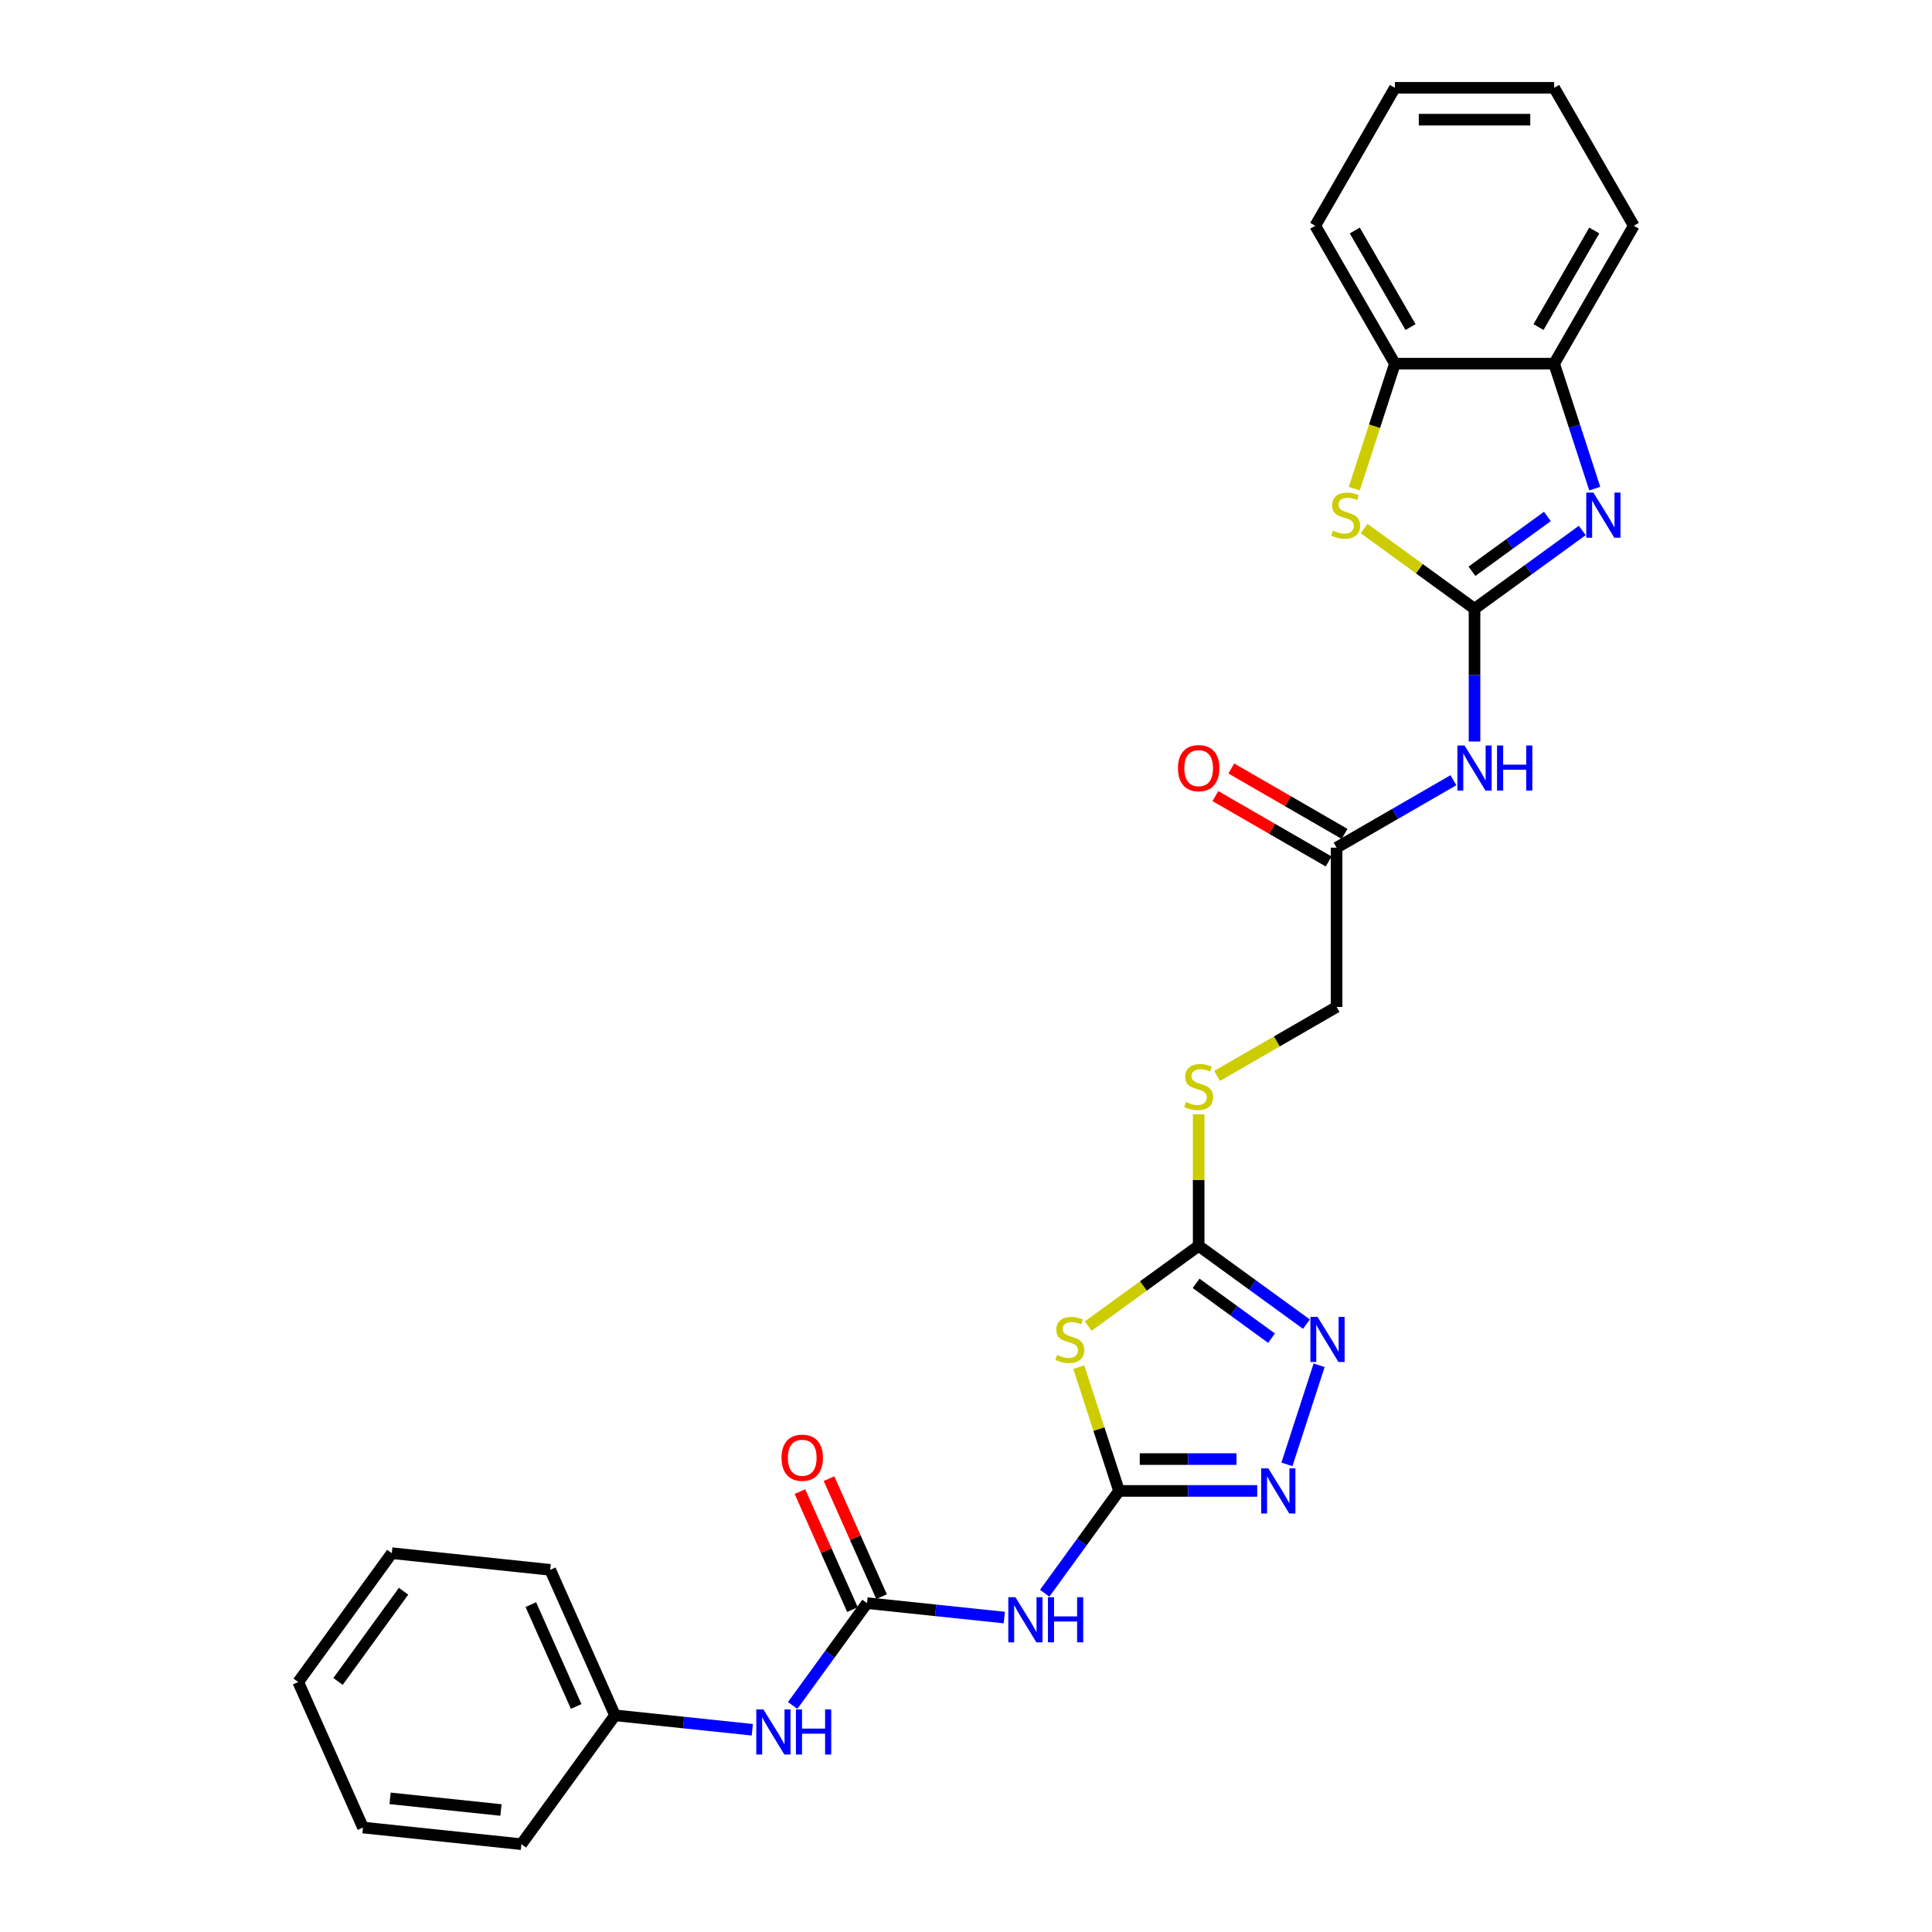 <?xml version='1.0' encoding='iso-8859-1'?>
<svg version='1.1' baseProfile='full'
              xmlns='http://www.w3.org/2000/svg'
                      xmlns:rdkit='http://www.rdkit.org/xml'
                      xmlns:xlink='http://www.w3.org/1999/xlink'
                  xml:space='preserve'
width='1000px' height='1000px' viewBox='0 0 1000 1000'>
<!-- END OF HEADER -->
<rect style='opacity:1.0;fill:#FFFFFF;stroke:none' width='1000' height='1000' x='0' y='0'> </rect>
<path class='bond-2' d='M 763.209,315.097 L 791.098,294.834' style='fill:none;fill-rule:evenodd;stroke:#000000;stroke-width:6px;stroke-linecap:butt;stroke-linejoin:miter;stroke-opacity:1' />
<path class='bond-2' d='M 791.098,294.834 L 818.987,274.571' style='fill:none;fill-rule:evenodd;stroke:#0000FF;stroke-width:6px;stroke-linecap:butt;stroke-linejoin:miter;stroke-opacity:1' />
<path class='bond-2' d='M 761.884,295.679 L 781.407,281.495' style='fill:none;fill-rule:evenodd;stroke:#000000;stroke-width:6px;stroke-linecap:butt;stroke-linejoin:miter;stroke-opacity:1' />
<path class='bond-2' d='M 781.407,281.495 L 800.929,267.312' style='fill:none;fill-rule:evenodd;stroke:#0000FF;stroke-width:6px;stroke-linecap:butt;stroke-linejoin:miter;stroke-opacity:1' />
<path class='bond-6' d='M 763.209,315.097 L 734.635,294.337' style='fill:none;fill-rule:evenodd;stroke:#000000;stroke-width:6px;stroke-linecap:butt;stroke-linejoin:miter;stroke-opacity:1' />
<path class='bond-6' d='M 734.635,294.337 L 706.062,273.577' style='fill:none;fill-rule:evenodd;stroke:#CCCC00;stroke-width:6px;stroke-linecap:butt;stroke-linejoin:miter;stroke-opacity:1' />
<path class='bond-8' d='M 763.209,315.097 L 763.209,349.448' style='fill:none;fill-rule:evenodd;stroke:#000000;stroke-width:6px;stroke-linecap:butt;stroke-linejoin:miter;stroke-opacity:1' />
<path class='bond-8' d='M 763.209,349.448 L 763.209,383.799' style='fill:none;fill-rule:evenodd;stroke:#0000FF;stroke-width:6px;stroke-linecap:butt;stroke-linejoin:miter;stroke-opacity:1' />
<path class='bond-0' d='M 579.206,771.701 L 568.796,739.664' style='fill:none;fill-rule:evenodd;stroke:#000000;stroke-width:6px;stroke-linecap:butt;stroke-linejoin:miter;stroke-opacity:1' />
<path class='bond-0' d='M 568.796,739.664 L 558.387,707.627' style='fill:none;fill-rule:evenodd;stroke:#CCCC00;stroke-width:6px;stroke-linecap:butt;stroke-linejoin:miter;stroke-opacity:1' />
<path class='bond-7' d='M 579.206,771.701 L 559.967,798.18' style='fill:none;fill-rule:evenodd;stroke:#000000;stroke-width:6px;stroke-linecap:butt;stroke-linejoin:miter;stroke-opacity:1' />
<path class='bond-7' d='M 559.967,798.18 L 540.729,824.66' style='fill:none;fill-rule:evenodd;stroke:#0000FF;stroke-width:6px;stroke-linecap:butt;stroke-linejoin:miter;stroke-opacity:1' />
<path class='bond-30' d='M 579.206,771.701 L 614.967,771.701' style='fill:none;fill-rule:evenodd;stroke:#000000;stroke-width:6px;stroke-linecap:butt;stroke-linejoin:miter;stroke-opacity:1' />
<path class='bond-30' d='M 614.967,771.701 L 650.728,771.701' style='fill:none;fill-rule:evenodd;stroke:#0000FF;stroke-width:6px;stroke-linecap:butt;stroke-linejoin:miter;stroke-opacity:1' />
<path class='bond-30' d='M 589.934,755.214 L 614.967,755.214' style='fill:none;fill-rule:evenodd;stroke:#000000;stroke-width:6px;stroke-linecap:butt;stroke-linejoin:miter;stroke-opacity:1' />
<path class='bond-30' d='M 614.967,755.214 L 639.999,755.214' style='fill:none;fill-rule:evenodd;stroke:#0000FF;stroke-width:6px;stroke-linecap:butt;stroke-linejoin:miter;stroke-opacity:1' />
<path class='bond-1' d='M 563.277,686.363 L 591.851,665.604' style='fill:none;fill-rule:evenodd;stroke:#CCCC00;stroke-width:6px;stroke-linecap:butt;stroke-linejoin:miter;stroke-opacity:1' />
<path class='bond-1' d='M 591.851,665.604 L 620.424,644.844' style='fill:none;fill-rule:evenodd;stroke:#000000;stroke-width:6px;stroke-linecap:butt;stroke-linejoin:miter;stroke-opacity:1' />
<path class='bond-10' d='M 825.439,252.907 L 814.933,220.573' style='fill:none;fill-rule:evenodd;stroke:#0000FF;stroke-width:6px;stroke-linecap:butt;stroke-linejoin:miter;stroke-opacity:1' />
<path class='bond-10' d='M 814.933,220.573 L 804.427,188.239' style='fill:none;fill-rule:evenodd;stroke:#000000;stroke-width:6px;stroke-linecap:butt;stroke-linejoin:miter;stroke-opacity:1' />
<path class='bond-3' d='M 620.424,644.844 L 620.424,610.789' style='fill:none;fill-rule:evenodd;stroke:#000000;stroke-width:6px;stroke-linecap:butt;stroke-linejoin:miter;stroke-opacity:1' />
<path class='bond-3' d='M 620.424,610.789 L 620.424,576.735' style='fill:none;fill-rule:evenodd;stroke:#CCCC00;stroke-width:6px;stroke-linecap:butt;stroke-linejoin:miter;stroke-opacity:1' />
<path class='bond-5' d='M 620.424,644.844 L 648.313,665.106' style='fill:none;fill-rule:evenodd;stroke:#000000;stroke-width:6px;stroke-linecap:butt;stroke-linejoin:miter;stroke-opacity:1' />
<path class='bond-5' d='M 648.313,665.106 L 676.202,685.369' style='fill:none;fill-rule:evenodd;stroke:#0000FF;stroke-width:6px;stroke-linecap:butt;stroke-linejoin:miter;stroke-opacity:1' />
<path class='bond-5' d='M 619.1,664.261 L 638.622,678.445' style='fill:none;fill-rule:evenodd;stroke:#000000;stroke-width:6px;stroke-linecap:butt;stroke-linejoin:miter;stroke-opacity:1' />
<path class='bond-5' d='M 638.622,678.445 L 658.144,692.629' style='fill:none;fill-rule:evenodd;stroke:#0000FF;stroke-width:6px;stroke-linecap:butt;stroke-linejoin:miter;stroke-opacity:1' />
<path class='bond-4' d='M 666.105,757.967 L 682.772,706.672' style='fill:none;fill-rule:evenodd;stroke:#0000FF;stroke-width:6px;stroke-linecap:butt;stroke-linejoin:miter;stroke-opacity:1' />
<path class='bond-11' d='M 700.968,252.94 L 711.479,220.59' style='fill:none;fill-rule:evenodd;stroke:#CCCC00;stroke-width:6px;stroke-linecap:butt;stroke-linejoin:miter;stroke-opacity:1' />
<path class='bond-11' d='M 711.479,220.59 L 721.99,188.239' style='fill:none;fill-rule:evenodd;stroke:#000000;stroke-width:6px;stroke-linecap:butt;stroke-linejoin:miter;stroke-opacity:1' />
<path class='bond-9' d='M 519.836,837.247 L 484.301,833.512' style='fill:none;fill-rule:evenodd;stroke:#0000FF;stroke-width:6px;stroke-linecap:butt;stroke-linejoin:miter;stroke-opacity:1' />
<path class='bond-9' d='M 484.301,833.512 L 448.765,829.777' style='fill:none;fill-rule:evenodd;stroke:#000000;stroke-width:6px;stroke-linecap:butt;stroke-linejoin:miter;stroke-opacity:1' />
<path class='bond-12' d='M 752.294,403.835 L 722.055,421.293' style='fill:none;fill-rule:evenodd;stroke:#0000FF;stroke-width:6px;stroke-linecap:butt;stroke-linejoin:miter;stroke-opacity:1' />
<path class='bond-12' d='M 722.055,421.293 L 691.816,438.752' style='fill:none;fill-rule:evenodd;stroke:#000000;stroke-width:6px;stroke-linecap:butt;stroke-linejoin:miter;stroke-opacity:1' />
<path class='bond-13' d='M 448.765,829.777 L 429.527,856.256' style='fill:none;fill-rule:evenodd;stroke:#000000;stroke-width:6px;stroke-linecap:butt;stroke-linejoin:miter;stroke-opacity:1' />
<path class='bond-13' d='M 429.527,856.256 L 410.288,882.736' style='fill:none;fill-rule:evenodd;stroke:#0000FF;stroke-width:6px;stroke-linecap:butt;stroke-linejoin:miter;stroke-opacity:1' />
<path class='bond-15' d='M 456.296,826.424 L 442.699,795.883' style='fill:none;fill-rule:evenodd;stroke:#000000;stroke-width:6px;stroke-linecap:butt;stroke-linejoin:miter;stroke-opacity:1' />
<path class='bond-15' d='M 442.699,795.883 L 429.101,765.343' style='fill:none;fill-rule:evenodd;stroke:#FF0000;stroke-width:6px;stroke-linecap:butt;stroke-linejoin:miter;stroke-opacity:1' />
<path class='bond-15' d='M 441.234,833.13 L 427.637,802.589' style='fill:none;fill-rule:evenodd;stroke:#000000;stroke-width:6px;stroke-linecap:butt;stroke-linejoin:miter;stroke-opacity:1' />
<path class='bond-15' d='M 427.637,802.589 L 414.039,772.049' style='fill:none;fill-rule:evenodd;stroke:#FF0000;stroke-width:6px;stroke-linecap:butt;stroke-linejoin:miter;stroke-opacity:1' />
<path class='bond-19' d='M 804.427,188.239 L 845.646,116.847' style='fill:none;fill-rule:evenodd;stroke:#000000;stroke-width:6px;stroke-linecap:butt;stroke-linejoin:miter;stroke-opacity:1' />
<path class='bond-19' d='M 796.331,169.287 L 825.184,119.312' style='fill:none;fill-rule:evenodd;stroke:#000000;stroke-width:6px;stroke-linecap:butt;stroke-linejoin:miter;stroke-opacity:1' />
<path class='bond-28' d='M 804.427,188.239 L 721.99,188.239' style='fill:none;fill-rule:evenodd;stroke:#000000;stroke-width:6px;stroke-linecap:butt;stroke-linejoin:miter;stroke-opacity:1' />
<path class='bond-20' d='M 721.99,188.239 L 680.772,116.847' style='fill:none;fill-rule:evenodd;stroke:#000000;stroke-width:6px;stroke-linecap:butt;stroke-linejoin:miter;stroke-opacity:1' />
<path class='bond-20' d='M 730.086,169.287 L 701.233,119.312' style='fill:none;fill-rule:evenodd;stroke:#000000;stroke-width:6px;stroke-linecap:butt;stroke-linejoin:miter;stroke-opacity:1' />
<path class='bond-16' d='M 695.938,431.613 L 666.631,414.692' style='fill:none;fill-rule:evenodd;stroke:#000000;stroke-width:6px;stroke-linecap:butt;stroke-linejoin:miter;stroke-opacity:1' />
<path class='bond-16' d='M 666.631,414.692 L 637.324,397.771' style='fill:none;fill-rule:evenodd;stroke:#FF0000;stroke-width:6px;stroke-linecap:butt;stroke-linejoin:miter;stroke-opacity:1' />
<path class='bond-16' d='M 687.695,445.891 L 658.387,428.97' style='fill:none;fill-rule:evenodd;stroke:#000000;stroke-width:6px;stroke-linecap:butt;stroke-linejoin:miter;stroke-opacity:1' />
<path class='bond-16' d='M 658.387,428.97 L 629.08,412.05' style='fill:none;fill-rule:evenodd;stroke:#FF0000;stroke-width:6px;stroke-linecap:butt;stroke-linejoin:miter;stroke-opacity:1' />
<path class='bond-17' d='M 691.816,438.752 L 691.816,521.189' style='fill:none;fill-rule:evenodd;stroke:#000000;stroke-width:6px;stroke-linecap:butt;stroke-linejoin:miter;stroke-opacity:1' />
<path class='bond-18' d='M 389.395,895.322 L 353.86,891.588' style='fill:none;fill-rule:evenodd;stroke:#0000FF;stroke-width:6px;stroke-linecap:butt;stroke-linejoin:miter;stroke-opacity:1' />
<path class='bond-18' d='M 353.86,891.588 L 318.325,887.853' style='fill:none;fill-rule:evenodd;stroke:#000000;stroke-width:6px;stroke-linecap:butt;stroke-linejoin:miter;stroke-opacity:1' />
<path class='bond-14' d='M 629.97,556.896 L 660.893,539.042' style='fill:none;fill-rule:evenodd;stroke:#CCCC00;stroke-width:6px;stroke-linecap:butt;stroke-linejoin:miter;stroke-opacity:1' />
<path class='bond-14' d='M 660.893,539.042 L 691.816,521.189' style='fill:none;fill-rule:evenodd;stroke:#000000;stroke-width:6px;stroke-linecap:butt;stroke-linejoin:miter;stroke-opacity:1' />
<path class='bond-21' d='M 318.325,887.853 L 284.795,812.543' style='fill:none;fill-rule:evenodd;stroke:#000000;stroke-width:6px;stroke-linecap:butt;stroke-linejoin:miter;stroke-opacity:1' />
<path class='bond-21' d='M 298.233,883.262 L 274.762,830.545' style='fill:none;fill-rule:evenodd;stroke:#000000;stroke-width:6px;stroke-linecap:butt;stroke-linejoin:miter;stroke-opacity:1' />
<path class='bond-22' d='M 318.325,887.853 L 269.87,954.545' style='fill:none;fill-rule:evenodd;stroke:#000000;stroke-width:6px;stroke-linecap:butt;stroke-linejoin:miter;stroke-opacity:1' />
<path class='bond-24' d='M 845.646,116.847 L 804.427,45.455' style='fill:none;fill-rule:evenodd;stroke:#000000;stroke-width:6px;stroke-linecap:butt;stroke-linejoin:miter;stroke-opacity:1' />
<path class='bond-23' d='M 680.772,116.847 L 721.99,45.455' style='fill:none;fill-rule:evenodd;stroke:#000000;stroke-width:6px;stroke-linecap:butt;stroke-linejoin:miter;stroke-opacity:1' />
<path class='bond-26' d='M 284.795,812.543 L 202.81,803.926' style='fill:none;fill-rule:evenodd;stroke:#000000;stroke-width:6px;stroke-linecap:butt;stroke-linejoin:miter;stroke-opacity:1' />
<path class='bond-25' d='M 269.87,954.545 L 187.884,945.928' style='fill:none;fill-rule:evenodd;stroke:#000000;stroke-width:6px;stroke-linecap:butt;stroke-linejoin:miter;stroke-opacity:1' />
<path class='bond-25' d='M 259.295,936.856 L 201.906,930.824' style='fill:none;fill-rule:evenodd;stroke:#000000;stroke-width:6px;stroke-linecap:butt;stroke-linejoin:miter;stroke-opacity:1' />
<path class='bond-29' d='M 721.99,45.455 L 804.427,45.455' style='fill:none;fill-rule:evenodd;stroke:#000000;stroke-width:6px;stroke-linecap:butt;stroke-linejoin:miter;stroke-opacity:1' />
<path class='bond-29' d='M 734.356,61.942 L 792.062,61.942' style='fill:none;fill-rule:evenodd;stroke:#000000;stroke-width:6px;stroke-linecap:butt;stroke-linejoin:miter;stroke-opacity:1' />
<path class='bond-27' d='M 187.884,945.928 L 154.354,870.619' style='fill:none;fill-rule:evenodd;stroke:#000000;stroke-width:6px;stroke-linecap:butt;stroke-linejoin:miter;stroke-opacity:1' />
<path class='bond-31' d='M 202.81,803.926 L 154.354,870.619' style='fill:none;fill-rule:evenodd;stroke:#000000;stroke-width:6px;stroke-linecap:butt;stroke-linejoin:miter;stroke-opacity:1' />
<path class='bond-31' d='M 208.88,823.621 L 174.961,870.306' style='fill:none;fill-rule:evenodd;stroke:#000000;stroke-width:6px;stroke-linecap:butt;stroke-linejoin:miter;stroke-opacity:1' />
<path  class='atom-2' d='M 547.136 701.312
Q 547.4 701.411, 548.488 701.872
Q 549.576 702.334, 550.763 702.631
Q 551.984 702.895, 553.171 702.895
Q 555.38 702.895, 556.666 701.839
Q 557.952 700.751, 557.952 698.872
Q 557.952 697.586, 557.292 696.794
Q 556.666 696.003, 555.677 695.574
Q 554.687 695.146, 553.039 694.651
Q 550.961 694.024, 549.708 693.431
Q 548.488 692.837, 547.598 691.584
Q 546.741 690.331, 546.741 688.221
Q 546.741 685.286, 548.719 683.473
Q 550.731 681.659, 554.687 681.659
Q 557.391 681.659, 560.458 682.945
L 559.7 685.484
Q 556.897 684.33, 554.786 684.33
Q 552.511 684.33, 551.258 685.286
Q 550.005 686.209, 550.038 687.825
Q 550.038 689.078, 550.665 689.837
Q 551.324 690.595, 552.247 691.024
Q 553.204 691.452, 554.786 691.947
Q 556.897 692.607, 558.15 693.266
Q 559.403 693.926, 560.293 695.277
Q 561.216 696.596, 561.216 698.872
Q 561.216 702.103, 559.04 703.851
Q 556.897 705.566, 553.303 705.566
Q 551.225 705.566, 549.642 705.104
Q 548.093 704.675, 546.246 703.917
L 547.136 701.312
' fill='#CCCC00'/>
<path  class='atom-3' d='M 824.741 254.968
L 832.391 267.334
Q 833.15 268.554, 834.37 270.763
Q 835.59 272.973, 835.656 273.104
L 835.656 254.968
L 838.755 254.968
L 838.755 278.314
L 835.557 278.314
L 827.346 264.795
Q 826.39 263.212, 825.368 261.398
Q 824.378 259.585, 824.082 259.024
L 824.082 278.314
L 821.048 278.314
L 821.048 254.968
L 824.741 254.968
' fill='#0000FF'/>
<path  class='atom-5' d='M 656.482 760.028
L 664.132 772.394
Q 664.89 773.614, 666.111 775.823
Q 667.331 778.032, 667.397 778.164
L 667.397 760.028
L 670.496 760.028
L 670.496 783.374
L 667.298 783.374
L 659.087 769.854
Q 658.131 768.272, 657.108 766.458
Q 656.119 764.644, 655.822 764.084
L 655.822 783.374
L 652.789 783.374
L 652.789 760.028
L 656.482 760.028
' fill='#0000FF'/>
<path  class='atom-6' d='M 681.956 681.626
L 689.606 693.991
Q 690.365 695.212, 691.585 697.421
Q 692.805 699.63, 692.871 699.762
L 692.871 681.626
L 695.971 681.626
L 695.971 704.972
L 692.772 704.972
L 684.561 691.452
Q 683.605 689.87, 682.583 688.056
Q 681.594 686.242, 681.297 685.682
L 681.297 704.972
L 678.263 704.972
L 678.263 681.626
L 681.956 681.626
' fill='#0000FF'/>
<path  class='atom-7' d='M 689.921 274.654
Q 690.185 274.753, 691.273 275.215
Q 692.361 275.676, 693.548 275.973
Q 694.768 276.237, 695.955 276.237
Q 698.165 276.237, 699.451 275.182
Q 700.737 274.094, 700.737 272.214
Q 700.737 270.928, 700.077 270.137
Q 699.451 269.345, 698.461 268.917
Q 697.472 268.488, 695.824 267.993
Q 693.746 267.367, 692.493 266.773
Q 691.273 266.18, 690.383 264.927
Q 689.525 263.674, 689.525 261.563
Q 689.525 258.629, 691.504 256.815
Q 693.515 255.001, 697.472 255.001
Q 700.176 255.001, 703.243 256.287
L 702.484 258.826
Q 699.682 257.672, 697.571 257.672
Q 695.296 257.672, 694.043 258.629
Q 692.79 259.552, 692.823 261.168
Q 692.823 262.421, 693.449 263.179
Q 694.109 263.937, 695.032 264.366
Q 695.988 264.795, 697.571 265.289
Q 699.682 265.949, 700.935 266.608
Q 702.188 267.268, 703.078 268.62
Q 704.001 269.939, 704.001 272.214
Q 704.001 275.446, 701.825 277.193
Q 699.682 278.908, 696.087 278.908
Q 694.01 278.908, 692.427 278.446
Q 690.877 278.018, 689.031 277.259
L 689.921 274.654
' fill='#CCCC00'/>
<path  class='atom-8' d='M 525.59 826.721
L 533.24 839.086
Q 533.998 840.306, 535.219 842.516
Q 536.439 844.725, 536.505 844.857
L 536.505 826.721
L 539.604 826.721
L 539.604 850.067
L 536.406 850.067
L 528.195 836.547
Q 527.239 834.964, 526.216 833.151
Q 525.227 831.337, 524.93 830.777
L 524.93 850.067
L 521.897 850.067
L 521.897 826.721
L 525.59 826.721
' fill='#0000FF'/>
<path  class='atom-8' d='M 542.407 826.721
L 545.573 826.721
L 545.573 836.646
L 557.509 836.646
L 557.509 826.721
L 560.675 826.721
L 560.675 850.067
L 557.509 850.067
L 557.509 839.284
L 545.573 839.284
L 545.573 850.067
L 542.407 850.067
L 542.407 826.721
' fill='#0000FF'/>
<path  class='atom-9' d='M 758.048 385.86
L 765.698 398.226
Q 766.457 399.446, 767.677 401.655
Q 768.897 403.865, 768.963 403.996
L 768.963 385.86
L 772.062 385.86
L 772.062 409.206
L 768.864 409.206
L 760.653 395.687
Q 759.697 394.104, 758.675 392.29
Q 757.686 390.477, 757.389 389.916
L 757.389 409.206
L 754.355 409.206
L 754.355 385.86
L 758.048 385.86
' fill='#0000FF'/>
<path  class='atom-9' d='M 774.865 385.86
L 778.031 385.86
L 778.031 395.786
L 789.968 395.786
L 789.968 385.86
L 793.133 385.86
L 793.133 409.206
L 789.968 409.206
L 789.968 398.424
L 778.031 398.424
L 778.031 409.206
L 774.865 409.206
L 774.865 385.86
' fill='#0000FF'/>
<path  class='atom-14' d='M 395.15 884.797
L 402.8 897.162
Q 403.558 898.382, 404.778 900.591
Q 405.998 902.801, 406.064 902.933
L 406.064 884.797
L 409.164 884.797
L 409.164 908.143
L 405.965 908.143
L 397.755 894.623
Q 396.798 893.04, 395.776 891.227
Q 394.787 889.413, 394.49 888.852
L 394.49 908.143
L 391.456 908.143
L 391.456 884.797
L 395.15 884.797
' fill='#0000FF'/>
<path  class='atom-14' d='M 411.967 884.797
L 415.132 884.797
L 415.132 894.722
L 427.069 894.722
L 427.069 884.797
L 430.235 884.797
L 430.235 908.143
L 427.069 908.143
L 427.069 897.36
L 415.132 897.36
L 415.132 908.143
L 411.967 908.143
L 411.967 884.797
' fill='#0000FF'/>
<path  class='atom-15' d='M 613.829 570.42
Q 614.093 570.519, 615.181 570.98
Q 616.269 571.442, 617.456 571.739
Q 618.676 572.003, 619.863 572.003
Q 622.073 572.003, 623.359 570.947
Q 624.645 569.859, 624.645 567.98
Q 624.645 566.694, 623.985 565.902
Q 623.359 565.111, 622.37 564.682
Q 621.38 564.254, 619.732 563.759
Q 617.654 563.132, 616.401 562.539
Q 615.181 561.945, 614.291 560.692
Q 613.433 559.439, 613.433 557.329
Q 613.433 554.394, 615.412 552.581
Q 617.423 550.767, 621.38 550.767
Q 624.084 550.767, 627.151 552.053
L 626.392 554.592
Q 623.59 553.438, 621.479 553.438
Q 619.204 553.438, 617.951 554.394
Q 616.698 555.317, 616.731 556.933
Q 616.731 558.186, 617.357 558.945
Q 618.017 559.703, 618.94 560.132
Q 619.896 560.56, 621.479 561.055
Q 623.59 561.715, 624.843 562.374
Q 626.096 563.034, 626.986 564.385
Q 627.909 565.704, 627.909 567.98
Q 627.909 571.211, 625.733 572.959
Q 623.59 574.674, 619.995 574.674
Q 617.918 574.674, 616.335 574.212
Q 614.785 573.783, 612.939 573.025
L 613.829 570.42
' fill='#CCCC00'/>
<path  class='atom-16' d='M 404.518 754.533
Q 404.518 748.927, 407.288 745.795
Q 410.058 742.662, 415.235 742.662
Q 420.412 742.662, 423.182 745.795
Q 425.952 748.927, 425.952 754.533
Q 425.952 760.205, 423.149 763.436
Q 420.346 766.635, 415.235 766.635
Q 410.091 766.635, 407.288 763.436
Q 404.518 760.238, 404.518 754.533
M 415.235 763.997
Q 418.796 763.997, 420.709 761.623
Q 422.654 759.215, 422.654 754.533
Q 422.654 749.95, 420.709 747.641
Q 418.796 745.3, 415.235 745.3
Q 411.674 745.3, 409.728 747.608
Q 407.816 749.917, 407.816 754.533
Q 407.816 759.248, 409.728 761.623
Q 411.674 763.997, 415.235 763.997
' fill='#FF0000'/>
<path  class='atom-17' d='M 609.707 397.599
Q 609.707 391.994, 612.477 388.861
Q 615.247 385.728, 620.424 385.728
Q 625.601 385.728, 628.371 388.861
Q 631.141 391.994, 631.141 397.599
Q 631.141 403.271, 628.338 406.502
Q 625.535 409.701, 620.424 409.701
Q 615.28 409.701, 612.477 406.502
Q 609.707 403.304, 609.707 397.599
M 620.424 407.063
Q 623.985 407.063, 625.898 404.689
Q 627.843 402.282, 627.843 397.599
Q 627.843 393.016, 625.898 390.708
Q 623.985 388.366, 620.424 388.366
Q 616.863 388.366, 614.917 390.675
Q 613.005 392.983, 613.005 397.599
Q 613.005 402.315, 614.917 404.689
Q 616.863 407.063, 620.424 407.063
' fill='#FF0000'/>
</svg>
